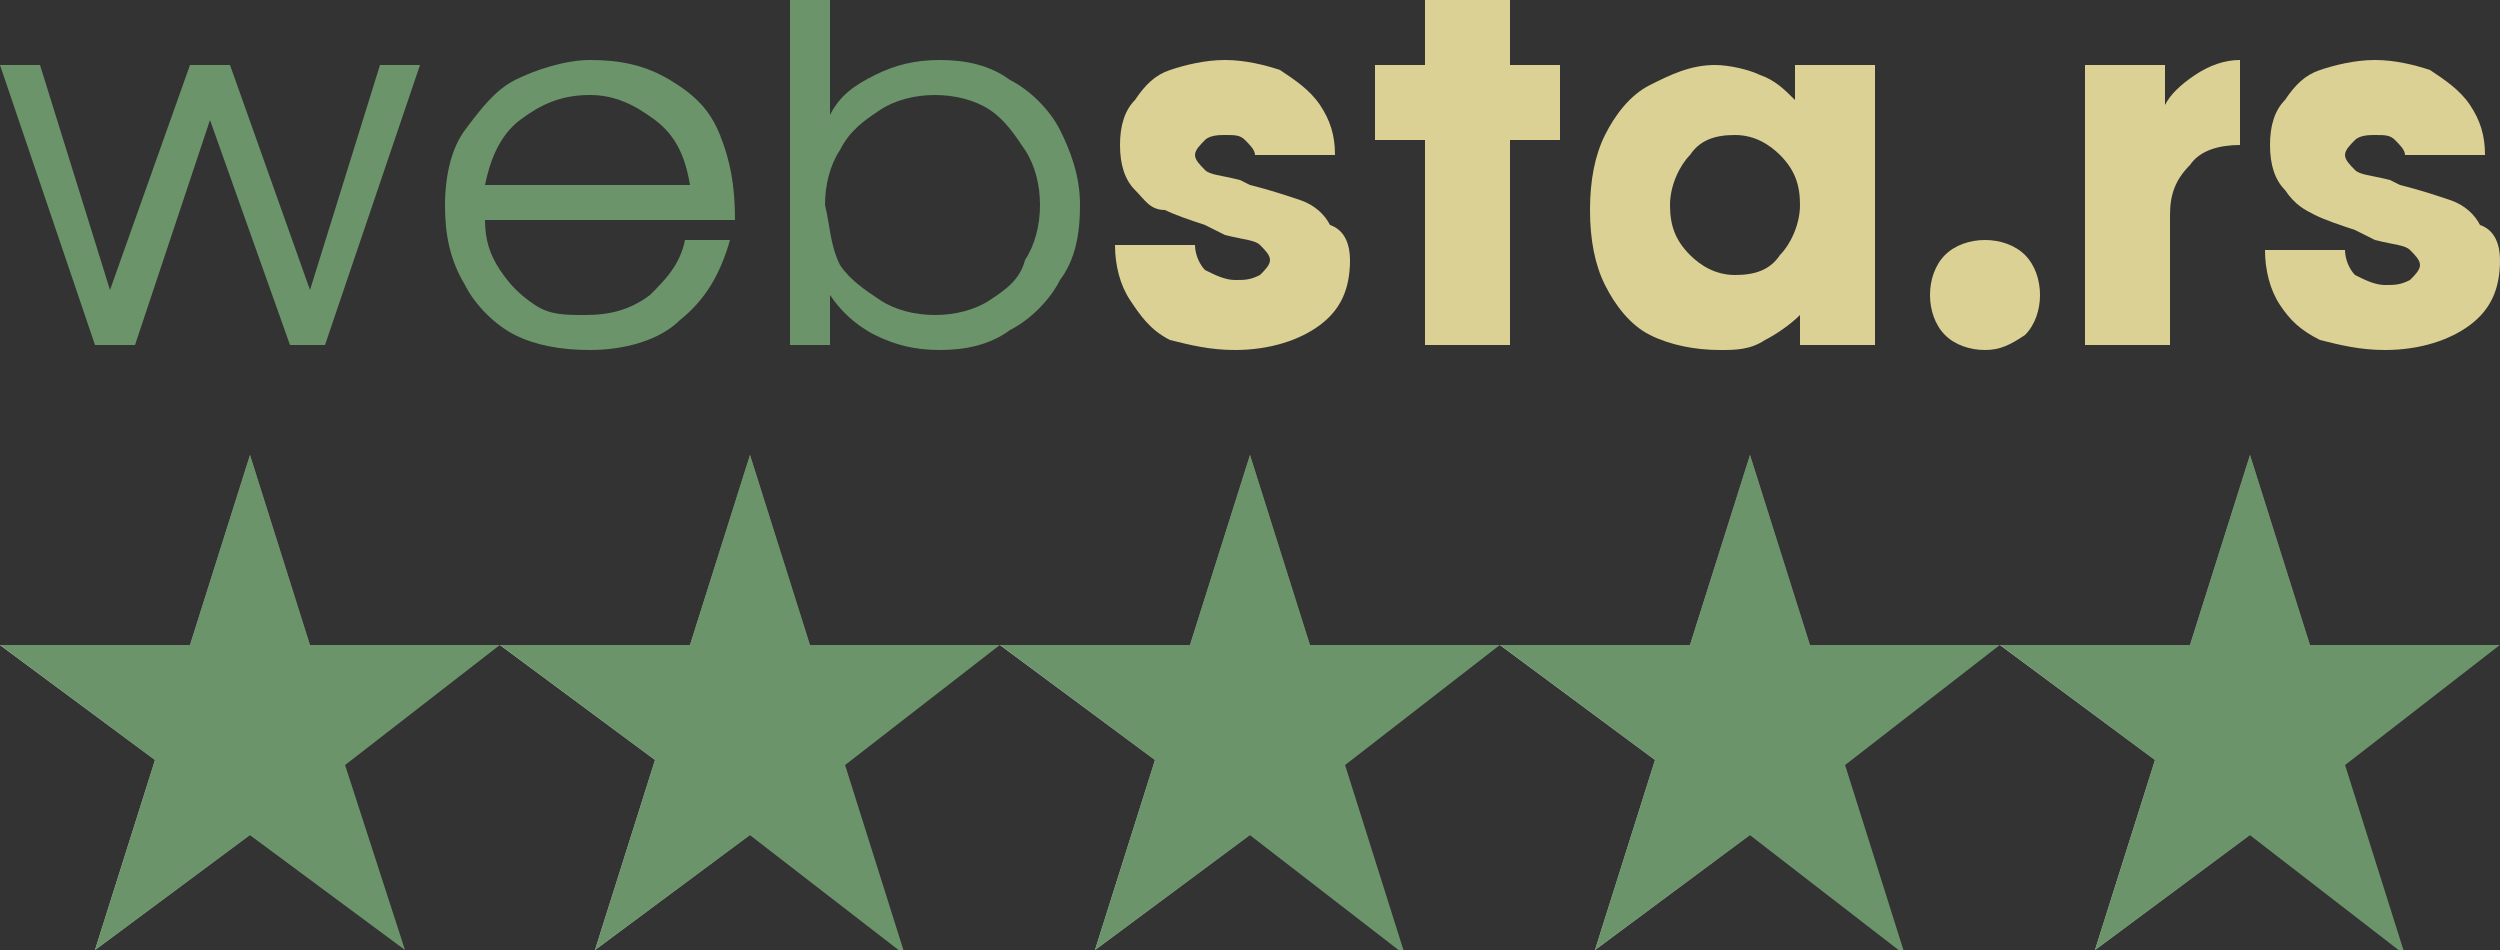 <?xml version="1.0" encoding="utf-8"?>
<!-- Generator: Adobe Illustrator 23.0.1, SVG Export Plug-In . SVG Version: 6.00 Build 0)  -->
<svg version="1.1" id="Layer_1" xmlns="http://www.w3.org/2000/svg" xmlns:xlink="http://www.w3.org/1999/xlink" x="0px" y="0px"
	 viewBox="0 0 50 19" style="enable-background:new 0 0 50 19;" xml:space="preserve">
<rect x="0" y="0" width="50" height="19" fill="#333333" stroke="none"/>
<style type="text/css">
	.st0{fill:url(#SVGID_1_);}
	.st1{fill:url(#SVGID_2_);}
	.st2{fill:url(#SVGID_3_);}
	.st3{fill:url(#SVGID_4_);}
	.st4{fill:url(#SVGID_5_);}
	.st5{fill:#6B946B;}
	.st6{fill:#DCD194;}
</style>
<g id="Flat_1_">
	<g>
		<g>
			<linearGradient id="SVGID_1_" gradientUnits="userSpaceOnUse" x1="0" y1="14.048" x2="9.978" y2="14.048">
				<stop  offset="0" style="stop-color:#FFFFFF"/>
				<stop  offset="1" style="stop-color:#000000"/>
			</linearGradient>
			<path class="st0" d="M5,9.1l1.2,3.8H10l-3.1,2.4L8.1,19L5,16.7L1.9,19l1.2-3.8L0,12.9h3.8L5,9.1z"/>
		</g>
		<g>
			<linearGradient id="SVGID_2_" gradientUnits="userSpaceOnUse" x1="10.005" y1="14.048" x2="19.984" y2="14.048">
				<stop  offset="0" style="stop-color:#FFFFFF"/>
				<stop  offset="1" style="stop-color:#000000"/>
			</linearGradient>
			<path class="st1" d="M15,9.1l1.2,3.8H20l-3.1,2.4l1.2,3.8L15,16.7L11.9,19l1.2-3.8L10,12.9h3.8L15,9.1z"/>
		</g>
		<g>
			<linearGradient id="SVGID_3_" gradientUnits="userSpaceOnUse" x1="20.011" y1="14.048" x2="29.989" y2="14.048">
				<stop  offset="0" style="stop-color:#FFFFFF"/>
				<stop  offset="1" style="stop-color:#000000"/>
			</linearGradient>
			<path class="st2" d="M25,9.1l1.2,3.8H30l-3.1,2.4l1.2,3.8L25,16.7L21.9,19l1.2-3.8L20,12.9h3.8L25,9.1z"/>
		</g>
		<g>
			<linearGradient id="SVGID_4_" gradientUnits="userSpaceOnUse" x1="30.016" y1="14.048" x2="39.995" y2="14.048">
				<stop  offset="0" style="stop-color:#FFFFFF"/>
				<stop  offset="1" style="stop-color:#000000"/>
			</linearGradient>
			<path class="st3" d="M35,9.1l1.2,3.8H40l-3.1,2.4l1.2,3.8L35,16.7L31.9,19l1.2-3.8L30,12.9h3.8L35,9.1z"/>
		</g>
		<g>
			<linearGradient id="SVGID_5_" gradientUnits="userSpaceOnUse" x1="40.022" y1="14.048" x2="50" y2="14.048">
				<stop  offset="0" style="stop-color:#FFFFFF"/>
				<stop  offset="1" style="stop-color:#000000"/>
			</linearGradient>
			<path class="st4" d="M45,9.1l1.2,3.8H50l-3.1,2.4l1.2,3.8L45,16.7L41.9,19l1.2-3.8L40,12.9h3.8L45,9.1z"/>
		</g>
	</g>
	<g>
		<g>
			<path class="st5" d="M5,9.1l1.2,3.8H10l-3.1,2.4L8.1,19L5,16.7L1.9,19l1.2-3.8L0,12.9h3.8L5,9.1z"/>
		</g>
		<g>
			<path class="st5" d="M15,9.1l1.2,3.8H20l-3.1,2.4l1.2,3.8L15,16.7L11.9,19l1.2-3.8L10,12.9h3.8L15,9.1z"/>
		</g>
		<g>
			<path class="st5" d="M25,9.1l1.2,3.8H30l-3.1,2.4l1.2,3.8L25,16.7L21.9,19l1.2-3.8L20,12.9h3.8L25,9.1z"/>
		</g>
		<g>
			<path class="st5" d="M35,9.1l1.2,3.8H40l-3.1,2.4l1.2,3.8L35,16.7L31.9,19l1.2-3.8L30,12.9h3.8L35,9.1z"/>
		</g>
		<g>
			<path class="st5" d="M45,9.1l1.2,3.8H50l-3.1,2.4l1.2,3.8L45,16.7L41.9,19l1.2-3.8L40,12.9h3.8L45,9.1z"/>
		</g>
	</g>
</g>
<g>
	<path class="st5" d="M0,1.3h0.8l1.4,4.5l1.6-4.5h0.8l1.6,4.5l1.4-4.5h0.8L6.5,6.9H5.8L4.2,2.4L2.7,6.9H1.9L0,1.3z"/>
	<path class="st5" d="M10.3,6.7c-0.4-0.2-0.8-0.6-1-1C9,5.2,8.9,4.7,8.9,4.1C8.9,3.6,9,3,9.3,2.6c0.3-0.4,0.6-0.8,1-1
		c0.4-0.2,1-0.4,1.5-0.4c0.6,0,1.1,0.1,1.6,0.4c0.5,0.3,0.8,0.6,1,1.1c0.2,0.5,0.3,1,0.3,1.7h-5c0,0.4,0.1,0.7,0.3,1
		c0.2,0.3,0.4,0.5,0.7,0.7c0.3,0.2,0.6,0.2,1,0.2c0.5,0,0.9-0.1,1.3-0.4c0.3-0.3,0.6-0.6,0.7-1.1h0.9c-0.2,0.7-0.5,1.2-1,1.6
		C13.2,6.8,12.5,7,11.8,7C11.2,7,10.7,6.9,10.3,6.7z M13.8,3.7c-0.1-0.6-0.3-1-0.7-1.3c-0.4-0.3-0.8-0.5-1.3-0.5
		c-0.6,0-1,0.2-1.4,0.5c-0.4,0.3-0.6,0.8-0.7,1.3L13.8,3.7z"/>
	<path class="st5" d="M17.5,6.7c-0.4-0.2-0.7-0.5-0.9-0.8v1h-0.8V0h0.8v2.3c0.2-0.4,0.5-0.6,0.9-0.8c0.4-0.2,0.8-0.3,1.3-0.3
		c0.5,0,1,0.1,1.4,0.4c0.4,0.2,0.8,0.6,1,1c0.2,0.4,0.4,0.9,0.4,1.5c0,0.6-0.1,1.1-0.4,1.5c-0.2,0.4-0.6,0.8-1,1
		C19.8,6.9,19.3,7,18.8,7C18.3,7,17.9,6.9,17.5,6.7z M16.8,5.3C17,5.6,17.3,5.8,17.6,6c0.3,0.2,0.7,0.3,1.1,0.3
		c0.4,0,0.8-0.1,1.1-0.3c0.3-0.2,0.6-0.4,0.7-0.8c0.2-0.3,0.3-0.7,0.3-1.1c0-0.4-0.1-0.8-0.3-1.1c-0.2-0.3-0.4-0.6-0.7-0.8
		c-0.3-0.2-0.7-0.3-1.1-0.3c-0.4,0-0.8,0.1-1.1,0.3C17.3,2.4,17,2.6,16.8,3c-0.2,0.3-0.3,0.7-0.3,1.1C16.6,4.5,16.6,4.9,16.8,5.3z"
		/>
</g>
<g>
	<path class="st6" d="M23.4,6.8C23,6.6,22.8,6.3,22.6,6c-0.2-0.3-0.3-0.7-0.3-1.1h1.6c0,0.2,0.1,0.4,0.2,0.5
		c0.2,0.1,0.4,0.2,0.6,0.2c0.2,0,0.3,0,0.5-0.1c0.1-0.1,0.2-0.2,0.2-0.3c0-0.1-0.1-0.2-0.2-0.3c-0.1-0.1-0.3-0.1-0.7-0.2l-0.2-0.1
		l-0.2-0.1c-0.3-0.1-0.6-0.2-0.8-0.3C23,4.2,22.9,4,22.7,3.8c-0.2-0.2-0.3-0.5-0.3-0.9c0-0.4,0.1-0.7,0.3-0.9
		c0.2-0.3,0.4-0.5,0.7-0.6c0.3-0.1,0.7-0.2,1.1-0.2c0.4,0,0.8,0.1,1.1,0.2c0.3,0.2,0.6,0.4,0.8,0.7c0.2,0.3,0.3,0.6,0.3,1h-1.6
		c0-0.1-0.1-0.2-0.2-0.3c-0.1-0.1-0.2-0.1-0.4-0.1c-0.1,0-0.3,0-0.4,0.1c-0.1,0.1-0.2,0.2-0.2,0.3c0,0.1,0.1,0.2,0.2,0.3
		c0.1,0.1,0.3,0.1,0.7,0.2l0.2,0.1c0.4,0.1,0.7,0.2,1,0.3c0.3,0.1,0.5,0.3,0.6,0.5C26.9,4.6,27,4.9,27,5.2c0,0.6-0.2,1-0.6,1.3
		c-0.4,0.3-1,0.5-1.7,0.5C24.2,7,23.8,6.9,23.4,6.8z"/>
	<path class="st6" d="M28.5,2.8h-1V1.3h1V0h1.7v1.3h1v1.5h-1v4.1h-1.7V2.8z"/>
	<path class="st6" d="M33,6.7c-0.4-0.2-0.7-0.6-0.9-1c-0.2-0.4-0.3-0.9-0.3-1.5c0-0.6,0.1-1.1,0.3-1.5c0.2-0.4,0.5-0.8,0.9-1
		c0.4-0.2,0.8-0.4,1.3-0.4c0.3,0,0.7,0.1,0.9,0.2c0.3,0.1,0.5,0.3,0.7,0.5V1.3h1.6v5.6H36V6.3c-0.2,0.2-0.5,0.4-0.7,0.5
		C35,7,34.7,7,34.4,7C33.9,7,33.4,6.9,33,6.7z M33.8,5.1c0.2,0.2,0.5,0.4,0.9,0.4c0.4,0,0.7-0.1,0.9-0.4c0.2-0.2,0.4-0.6,0.4-1
		c0-0.4-0.1-0.7-0.4-1c-0.2-0.2-0.5-0.4-0.9-0.4c-0.4,0-0.7,0.1-0.9,0.4c-0.2,0.2-0.4,0.6-0.4,1S33.5,4.8,33.8,5.1z"/>
	<path class="st6" d="M38.9,6.7c-0.2-0.2-0.3-0.5-0.3-0.8c0-0.3,0.1-0.6,0.3-0.8c0.2-0.2,0.5-0.3,0.8-0.3c0.3,0,0.6,0.1,0.8,0.3
		c0.2,0.2,0.3,0.5,0.3,0.8c0,0.3-0.1,0.6-0.3,0.8C40.2,6.9,40,7,39.7,7C39.4,7,39.1,6.9,38.9,6.7z"/>
	<path class="st6" d="M41.7,1.3h1.6v0.8c0.1-0.2,0.3-0.4,0.6-0.6c0.3-0.2,0.6-0.3,0.9-0.3v1.7c-0.4,0-0.8,0.1-1,0.4
		c-0.3,0.3-0.4,0.6-0.4,1v2.6h-1.7V1.3z"/>
	<path class="st6" d="M46.4,6.8c-0.4-0.2-0.6-0.4-0.8-0.7c-0.2-0.3-0.3-0.7-0.3-1.1h1.6c0,0.2,0.1,0.4,0.2,0.5
		c0.2,0.1,0.4,0.2,0.6,0.2c0.2,0,0.3,0,0.5-0.1c0.1-0.1,0.2-0.2,0.2-0.3c0-0.1-0.1-0.2-0.2-0.3c-0.1-0.1-0.3-0.1-0.7-0.2l-0.2-0.1
		l-0.2-0.1c-0.3-0.1-0.6-0.2-0.8-0.3c-0.2-0.1-0.4-0.2-0.6-0.5c-0.2-0.2-0.3-0.5-0.3-0.9c0-0.4,0.1-0.7,0.3-0.9
		c0.2-0.3,0.4-0.5,0.7-0.6c0.3-0.1,0.7-0.2,1.1-0.2c0.4,0,0.8,0.1,1.1,0.2c0.3,0.2,0.6,0.4,0.8,0.7c0.2,0.3,0.3,0.6,0.3,1h-1.6
		c0-0.1-0.1-0.2-0.2-0.3c-0.1-0.1-0.2-0.1-0.4-0.1c-0.1,0-0.3,0-0.4,0.1c-0.1,0.1-0.2,0.2-0.2,0.3c0,0.1,0.1,0.2,0.2,0.3
		c0.1,0.1,0.3,0.1,0.7,0.2l0.2,0.1c0.4,0.1,0.7,0.2,1,0.3c0.3,0.1,0.5,0.3,0.6,0.5C49.9,4.6,50,4.9,50,5.2c0,0.6-0.2,1-0.6,1.3
		c-0.4,0.3-1,0.5-1.7,0.5C47.2,7,46.8,6.9,46.4,6.8z"/>
</g>
</svg>
